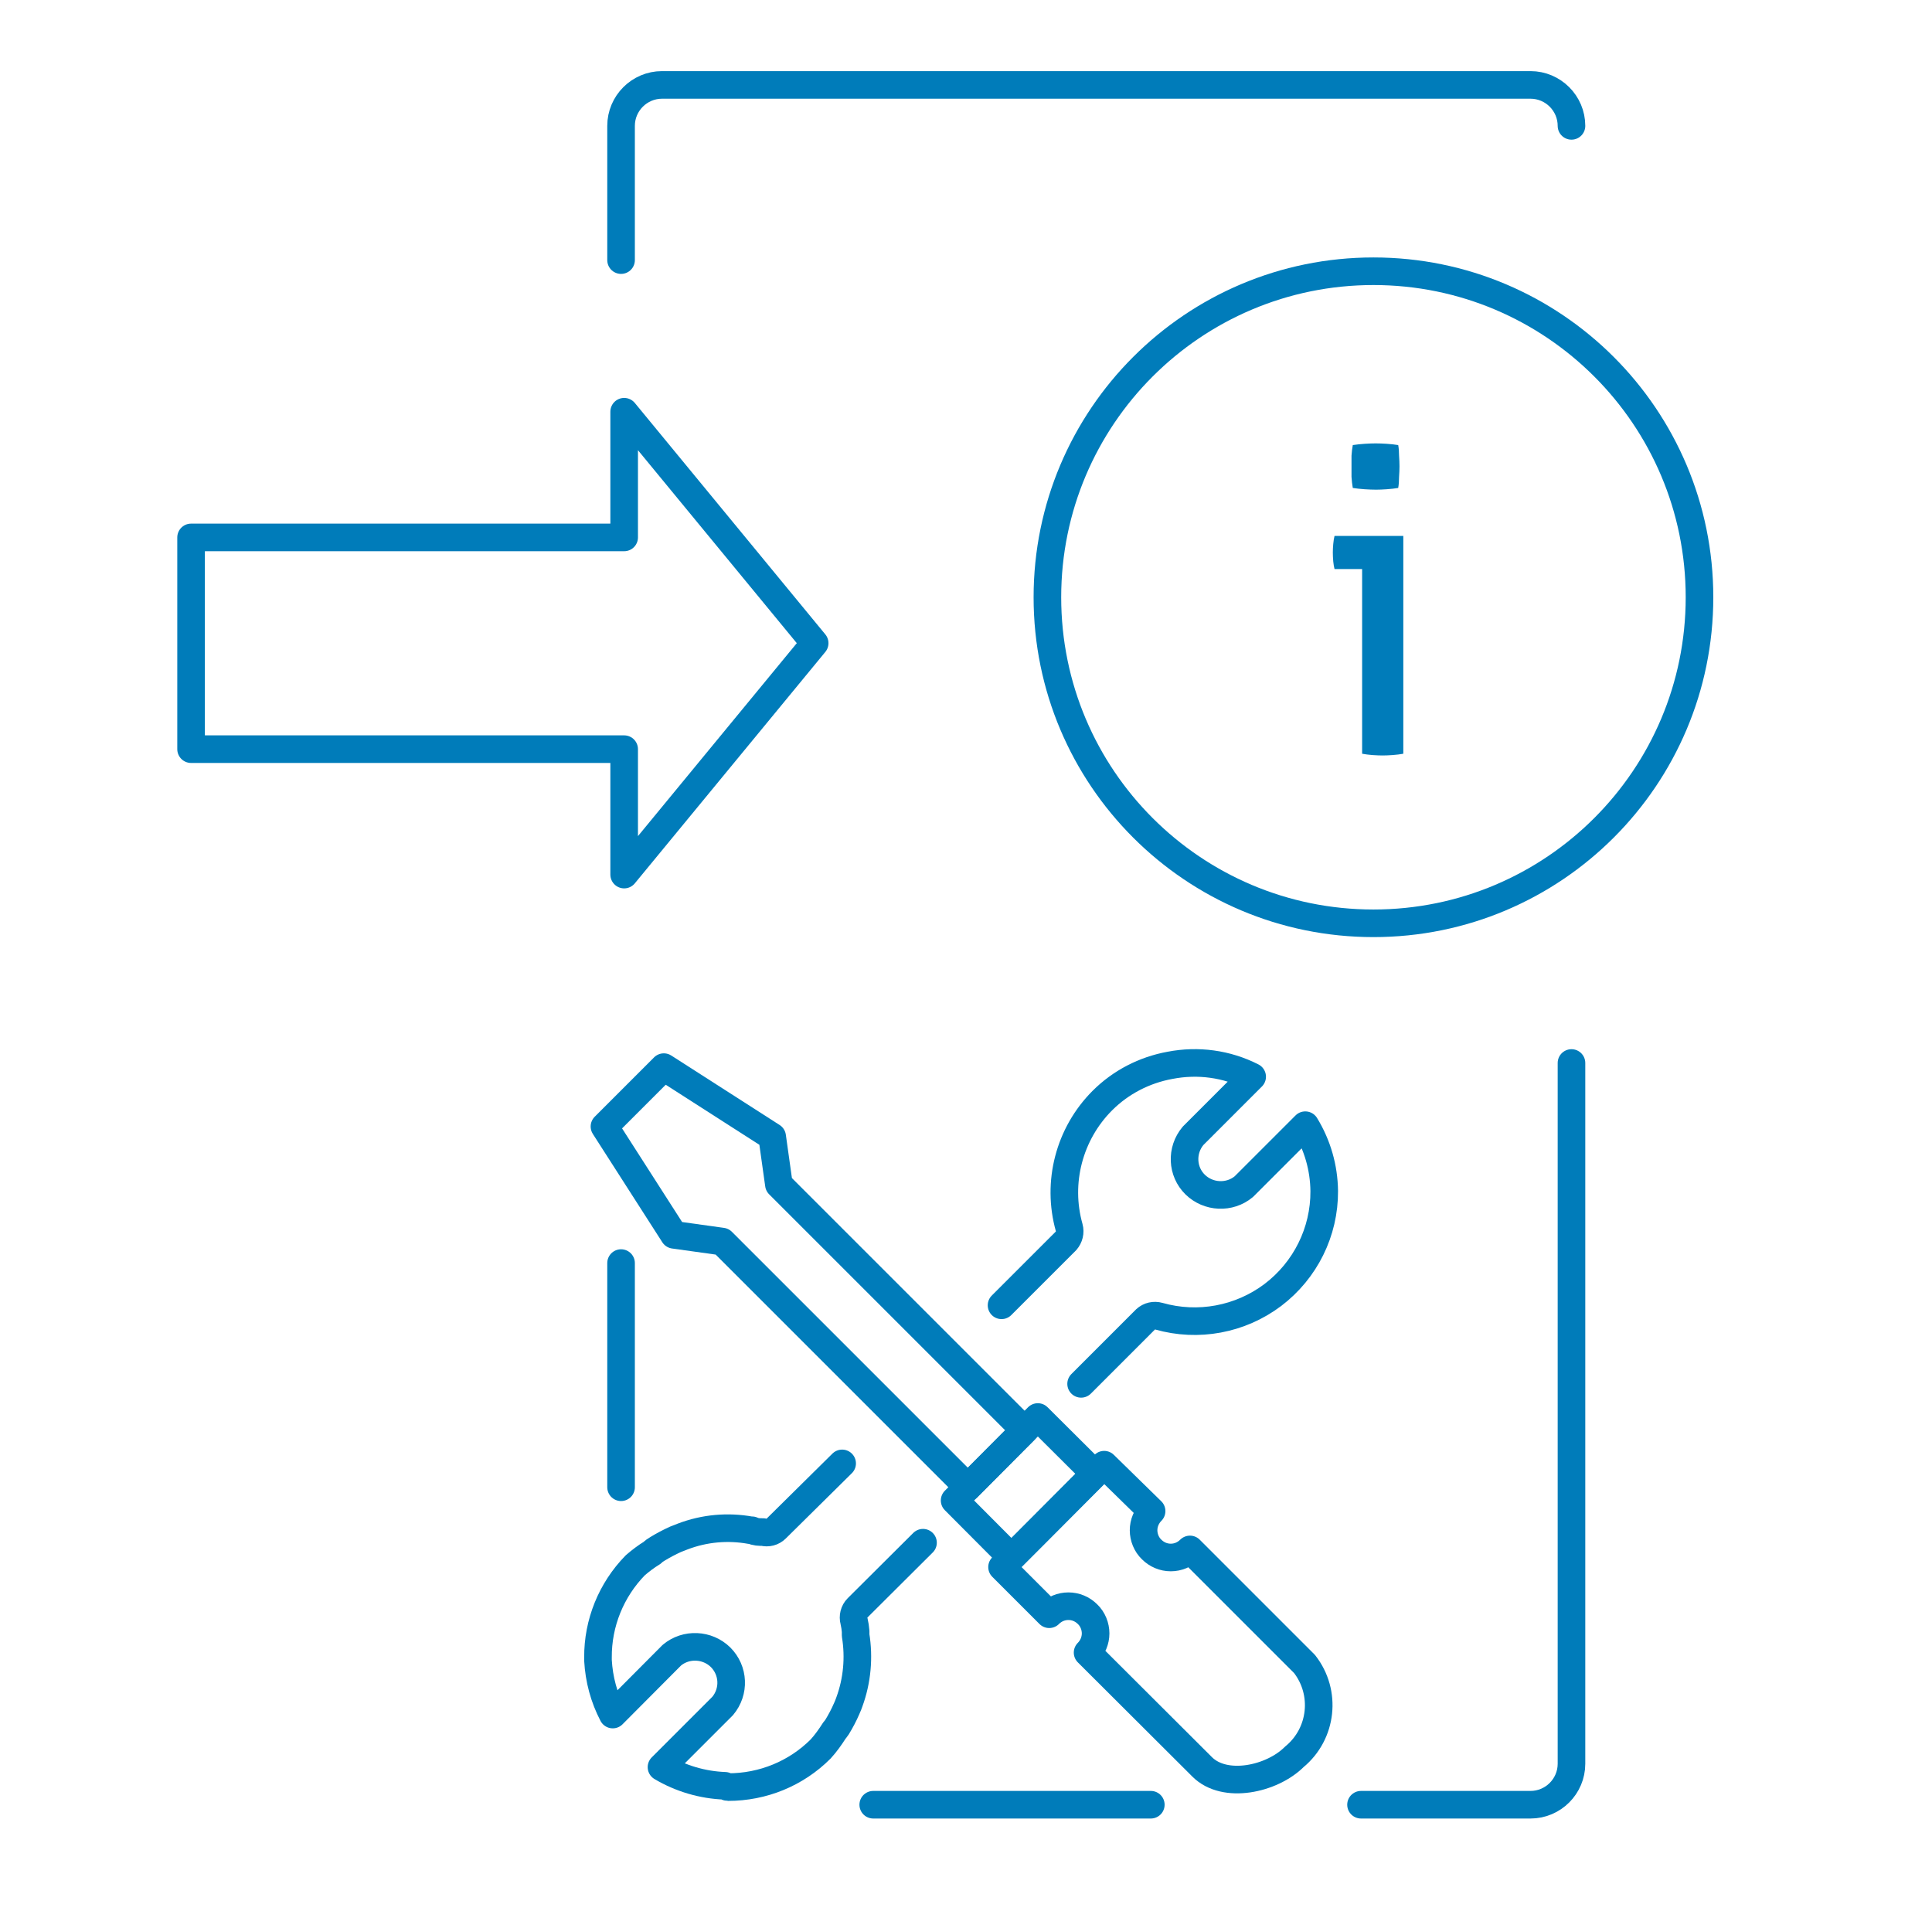 <svg width="91" height="90" viewBox="0 0 91 90" fill="none" xmlns="http://www.w3.org/2000/svg">
<rect width="91" height="90" fill="white"/>
<path d="M48.883 66.748L51.569 69.422L47.638 73.365L44.964 70.679L45.587 70.056L48.26 67.371L48.883 66.748Z" stroke="#007CBA" stroke-width="1.3" stroke-linecap="round" stroke-linejoin="round"/>
<path d="M60.969 82.752C59.907 83.814 57.685 84.291 56.623 83.228L51.227 77.845C51.471 77.601 51.605 77.271 51.605 76.942C51.605 76.612 51.471 76.27 51.227 76.038C50.983 75.794 50.665 75.66 50.323 75.66C49.982 75.66 49.664 75.794 49.42 76.038L47.198 73.816L47.638 73.377L48.919 72.095L51.569 69.434L52.008 68.994L54.242 71.18C53.998 71.424 53.864 71.753 53.864 72.083C53.864 72.412 53.998 72.754 54.242 72.986C54.486 73.23 54.804 73.365 55.145 73.365C55.487 73.365 55.805 73.23 56.049 72.986L61.445 78.382C62.495 79.725 62.287 81.666 60.969 82.752Z" stroke="#007CBA" stroke-width="1.3" stroke-linecap="round" stroke-linejoin="round"/>
<path d="M31.267 50.267L36.37 53.539L36.687 55.798L48.26 67.371L45.587 70.056L34.014 58.483L31.743 58.166L28.471 53.063L31.267 50.267Z" stroke="#007CBA" stroke-width="1.3" stroke-linecap="round" stroke-linejoin="round"/>
<path d="M50.922 65.186L53.961 62.146C54.132 61.987 54.364 61.938 54.584 61.999C56.427 62.524 58.417 62.158 59.955 60.998C61.481 59.839 62.385 58.032 62.373 56.103C62.36 55.004 62.055 53.942 61.481 53.002L58.588 55.895C57.917 56.457 56.916 56.408 56.293 55.798C55.67 55.187 55.622 54.186 56.195 53.503L58.979 50.719C57.782 50.109 56.427 49.926 55.109 50.182C53.9 50.402 52.789 50.976 51.923 51.842C50.36 53.405 49.762 55.7 50.36 57.824C50.421 58.044 50.36 58.276 50.214 58.447L47.174 61.486" stroke="#007CBA" stroke-width="1.3" stroke-linecap="round" stroke-linejoin="round"/>
<path d="M39.666 68.933L36.553 72.01C36.394 72.168 36.162 72.229 35.943 72.168C35.76 72.168 35.601 72.168 35.418 72.083H35.357C34.282 71.888 33.184 71.985 32.158 72.376L31.816 72.51C31.523 72.644 31.243 72.791 30.962 72.962C30.876 73.011 30.791 73.072 30.718 73.145C30.437 73.316 30.18 73.511 29.924 73.731C28.789 74.891 28.154 76.453 28.166 78.077V78.211C28.215 79.102 28.447 79.969 28.862 80.763L31.645 77.967C32.317 77.405 33.318 77.454 33.941 78.065C34.563 78.687 34.612 79.676 34.038 80.36L31.157 83.241C32.06 83.778 33.098 84.083 34.148 84.12C34.148 84.12 34.233 84.181 34.295 84.181C35.93 84.181 37.493 83.546 38.653 82.386C38.897 82.118 39.104 81.825 39.3 81.519C39.336 81.471 39.385 81.422 39.422 81.361C39.593 81.08 39.751 80.787 39.886 80.47C39.935 80.372 39.971 80.262 40.008 80.164C40.374 79.163 40.472 78.077 40.301 77.027V76.844C40.289 76.685 40.264 76.526 40.227 76.368C40.166 76.148 40.227 75.904 40.386 75.745L43.475 72.669" stroke="#007CBA" stroke-width="1.3" stroke-linecap="round" stroke-linejoin="round"/>
<path d="M38.372 30.296L29.399 19.394V25.315H9V35.289H29.399V41.197L38.372 30.296Z" stroke="#007CBA" stroke-width="1.3" stroke-linecap="round" stroke-linejoin="round"/>
<path d="M41.131 85.011H54.205" stroke="#007CBA" stroke-width="1.3" stroke-linecap="round" stroke-linejoin="round"/>
<path d="M29.253 59.497V70.056" stroke="#007CBA" stroke-width="1.3" stroke-linecap="round" stroke-linejoin="round"/>
<path d="M64.106 85.011H72.09C73.152 85.011 74.019 84.144 74.019 83.082V50.072" stroke="#007CBA" stroke-width="1.3" stroke-linecap="round" stroke-linejoin="round"/>
<path d="M74.019 5.929C74.019 4.867 73.152 4 72.09 4H31.181C30.119 4 29.253 4.867 29.253 5.929V12.252" stroke="#007CBA" stroke-width="1.3" stroke-linecap="round" stroke-linejoin="round"/>
<path d="M64.692 43.492C73.174 43.492 80.049 36.617 80.049 28.135C80.049 19.653 73.174 12.777 64.692 12.777C56.21 12.777 49.334 19.653 49.334 28.135C49.334 36.617 56.21 43.492 64.692 43.492Z" stroke="#007CBA" stroke-width="1.3" stroke-miterlimit="10"/>
<path d="M64.158 26.805H62.858C62.831 26.699 62.811 26.579 62.798 26.445C62.785 26.299 62.778 26.159 62.778 26.026C62.778 25.892 62.785 25.759 62.798 25.625C62.811 25.479 62.831 25.352 62.858 25.245H66.098V35.505C65.951 35.532 65.785 35.552 65.598 35.566C65.425 35.579 65.265 35.586 65.118 35.586C64.985 35.586 64.825 35.579 64.638 35.566C64.465 35.552 64.305 35.532 64.158 35.505V26.805ZM63.718 22.985C63.691 22.826 63.671 22.652 63.658 22.465C63.658 22.279 63.658 22.112 63.658 21.965C63.658 21.819 63.658 21.652 63.658 21.465C63.671 21.279 63.691 21.112 63.718 20.965C63.891 20.939 64.078 20.919 64.278 20.905C64.478 20.892 64.651 20.886 64.798 20.886C64.945 20.886 65.118 20.892 65.318 20.905C65.518 20.919 65.698 20.939 65.858 20.965C65.885 21.112 65.898 21.279 65.898 21.465C65.911 21.652 65.918 21.819 65.918 21.965C65.918 22.112 65.911 22.279 65.898 22.465C65.898 22.652 65.885 22.826 65.858 22.985C65.698 23.012 65.518 23.032 65.318 23.046C65.131 23.059 64.965 23.066 64.818 23.066C64.658 23.066 64.478 23.059 64.278 23.046C64.078 23.032 63.891 23.012 63.718 22.985Z" fill="#007CBA"/>
</svg>
